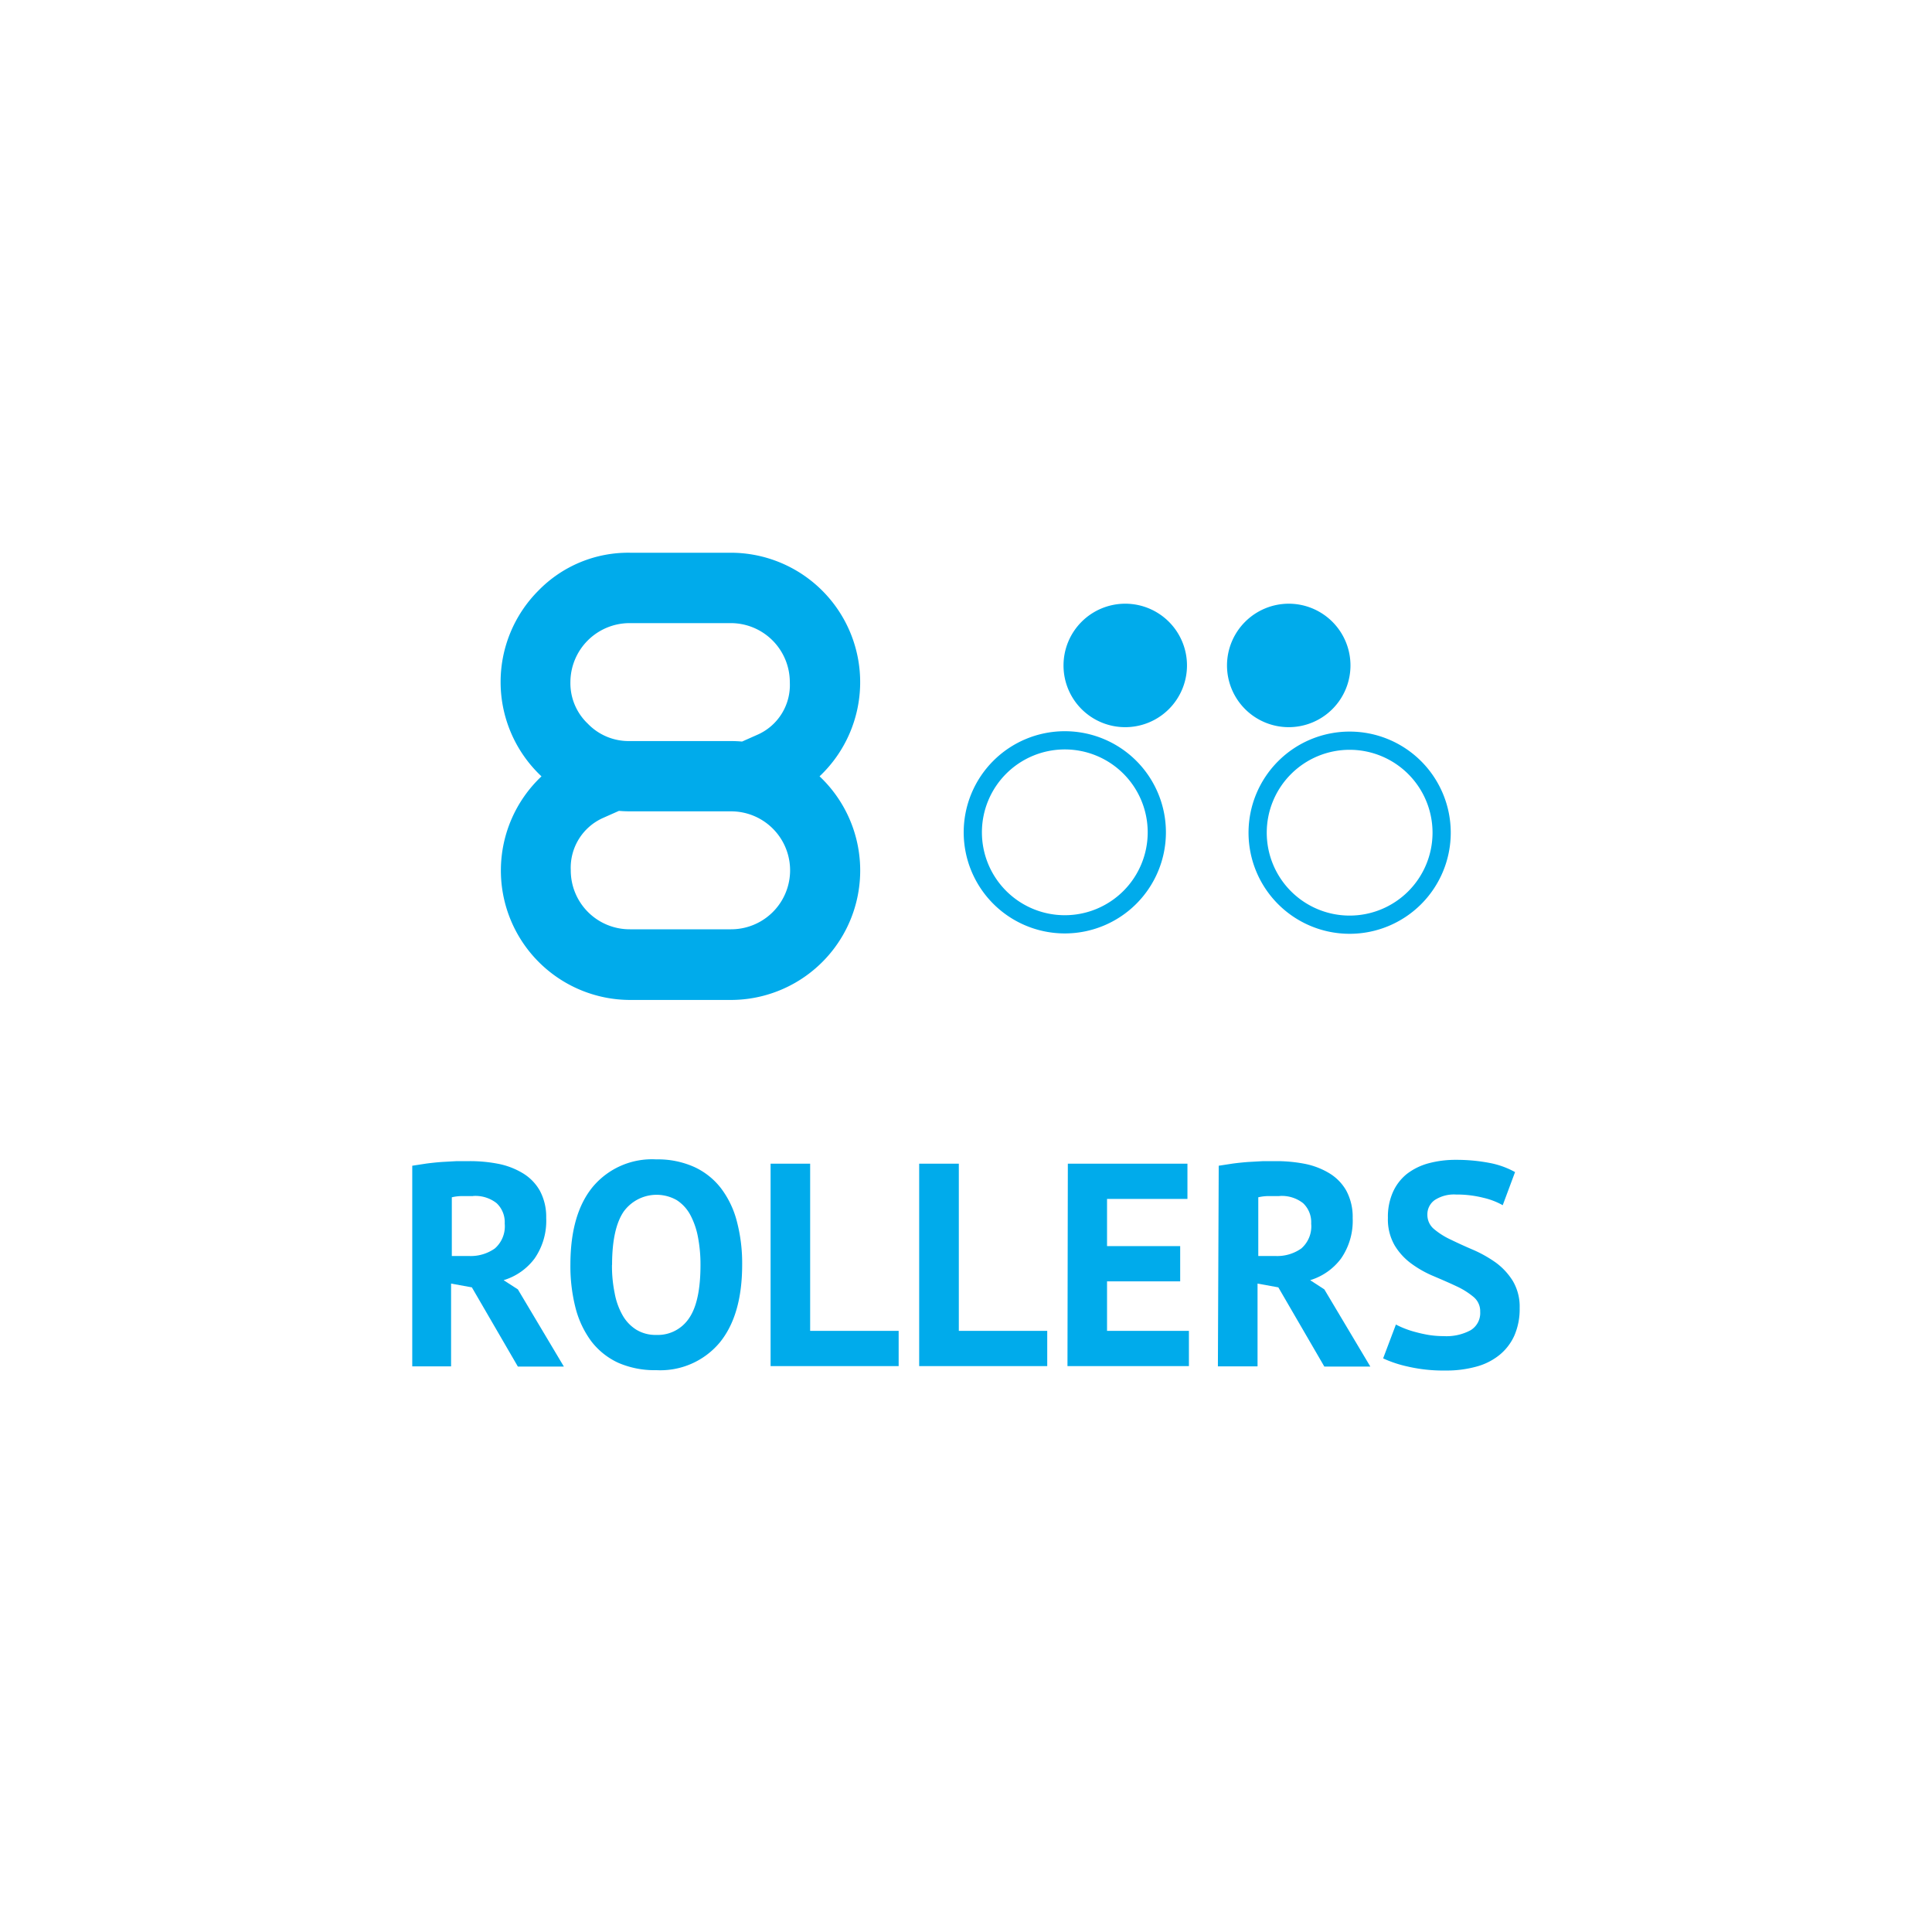 <svg id="Слой_1" data-name="Слой 1" xmlns="http://www.w3.org/2000/svg" viewBox="0 0 210 210"><defs><style>.cls-1,.cls-2{fill:#00abeb;}.cls-1,.cls-3{stroke:#00abeb;stroke-miterlimit:10;}.cls-1{stroke-width:1.98px;}.cls-3{fill:none;stroke-width:1.98px;}</style></defs><title>Безымянный-3 [Восстановлен]</title><path class="cls-1" d="M68.47,107.7a13.08,13.08,0,0,1-9-22.53A14.42,14.42,0,0,0,65.15,88a6.91,6.91,0,0,0-4.1,6.61A7.39,7.39,0,0,0,68.47,102h11a7.4,7.4,0,1,0,0-14.8h-11A13.07,13.07,0,0,1,59.22,64.9a12.63,12.63,0,0,1,9.25-3.83h11a13.08,13.08,0,0,1,9,22.53,13.82,13.82,0,0,0-5.72-2.84,6.89,6.89,0,0,0,4.09-6.61,7.41,7.41,0,0,0-7.41-7.41h-11a7.43,7.43,0,0,0-7.42,7.41,7.05,7.05,0,0,0,2.18,5.21,7.15,7.15,0,0,0,5.24,2.18h11a13.08,13.08,0,1,1,0,26.16Z"/><path class="cls-2" d="M44.81,126.71l1.56-.24c.55-.07,1.11-.13,1.66-.17l1.62-.09,1.45,0a16,16,0,0,1,3,.28,8.23,8.23,0,0,1,2.67,1,5.22,5.22,0,0,1,1.89,1.9,6,6,0,0,1,.71,3,7.19,7.19,0,0,1-1.26,4.4,6.55,6.55,0,0,1-3.37,2.36l1.55,1,5,8.39h-5l-5-8.61-2.26-.41v9H44.81Zm6.6,3.3c-.44,0-.87,0-1.3,0a5,5,0,0,0-1,.13v6.38h1.82a4.54,4.54,0,0,0,2.86-.82,3.19,3.19,0,0,0,1.07-2.7,2.84,2.84,0,0,0-.88-2.22A3.72,3.72,0,0,0,51.41,130Z"/><path class="cls-2" d="M62,137.49c0-3.67.8-6.49,2.42-8.47a8.39,8.39,0,0,1,6.91-3,9.65,9.65,0,0,1,4.12.82,7.73,7.73,0,0,1,2.92,2.32,10.15,10.15,0,0,1,1.73,3.62,17.86,17.86,0,0,1,.57,4.68c0,3.67-.82,6.49-2.44,8.47a8.41,8.41,0,0,1-6.9,3,9.85,9.85,0,0,1-4.15-.81,7.82,7.82,0,0,1-2.91-2.33,10.47,10.47,0,0,1-1.71-3.62A18.31,18.31,0,0,1,62,137.49Zm4.52,0a14.59,14.59,0,0,0,.29,3.06,7.6,7.6,0,0,0,.86,2.41,4.41,4.41,0,0,0,1.49,1.57,4,4,0,0,0,2.17.57,4.08,4.08,0,0,0,3.55-1.79q1.26-1.8,1.26-5.82a15.68,15.68,0,0,0-.27-3,8.41,8.41,0,0,0-.83-2.42,4.38,4.38,0,0,0-1.48-1.62,4.42,4.42,0,0,0-5.78,1.26Q66.53,133.57,66.53,137.49Z"/><path class="cls-2" d="M97.68,148.49H83.76v-22h4.3v18.17h9.62Z"/><path class="cls-2" d="M113.83,148.49H99.91v-22h4.31v18.17h9.61Z"/><path class="cls-2" d="M116.07,126.49h13v3.83h-8.74v5.13h7.95v3.83h-7.95v5.38h8.9v3.83h-13.2Z"/><path class="cls-2" d="M132.47,126.71l1.56-.24c.55-.07,1.11-.13,1.67-.17l1.61-.09,1.45,0a16.19,16.19,0,0,1,3,.28,8.23,8.23,0,0,1,2.67,1,5.22,5.22,0,0,1,1.89,1.9,6,6,0,0,1,.71,3,7.19,7.19,0,0,1-1.26,4.4,6.56,6.56,0,0,1-3.36,2.36l1.54,1,5,8.39h-5l-5-8.61-2.26-.41v9h-4.31Zm6.6,3.3c-.44,0-.87,0-1.3,0a5,5,0,0,0-1,.13v6.38h1.82a4.54,4.54,0,0,0,2.86-.82,3.19,3.19,0,0,0,1.07-2.7,2.84,2.84,0,0,0-.88-2.22A3.74,3.74,0,0,0,139.07,130Z"/><path class="cls-2" d="M160.89,142.58a2,2,0,0,0-.75-1.63,8.27,8.27,0,0,0-1.85-1.15c-.74-.35-1.55-.7-2.42-1.07a11.65,11.65,0,0,1-2.42-1.35,6.81,6.81,0,0,1-1.85-2,5.63,5.63,0,0,1-.74-3,6.58,6.58,0,0,1,.53-2.77,5.3,5.3,0,0,1,1.52-2,6.72,6.72,0,0,1,2.35-1.16,11.21,11.21,0,0,1,3-.38,19,19,0,0,1,3.62.33,9.26,9.26,0,0,1,2.8,1L163.34,131a7.85,7.85,0,0,0-2.08-.8,11.84,11.84,0,0,0-3-.36,3.83,3.83,0,0,0-2.31.6,1.9,1.9,0,0,0-.8,1.6,2,2,0,0,0,.74,1.57,8.14,8.14,0,0,0,1.86,1.16c.74.36,1.55.73,2.42,1.1a13.63,13.63,0,0,1,2.42,1.37,7.13,7.13,0,0,1,1.85,2,5.48,5.48,0,0,1,.74,2.94,7.19,7.19,0,0,1-.58,3,5.74,5.74,0,0,1-1.64,2.12,6.81,6.81,0,0,1-2.54,1.26,12.15,12.15,0,0,1-3.29.41,17.21,17.21,0,0,1-4.15-.44,12.87,12.87,0,0,1-2.64-.88l1.39-3.68a8.76,8.76,0,0,0,.89.41,9.66,9.66,0,0,0,1.25.41,14.34,14.34,0,0,0,1.46.32,10.22,10.22,0,0,0,1.58.12,5.53,5.53,0,0,0,2.94-.64A2.18,2.18,0,0,0,160.89,142.58Z"/><path class="cls-3" d="M115.74,100.47a10,10,0,1,0-10-10A10,10,0,0,0,115.74,100.47Z"/><path class="cls-3" d="M136.7,90.51a10,10,0,1,0,10-10A10,10,0,0,0,136.7,90.51Z"/><path class="cls-2" d="M122.32,78.05a5.72,5.72,0,1,0-5.73-5.72A5.71,5.71,0,0,0,122.32,78.05Z"/><path class="cls-3" d="M122.32,78.05a5.72,5.72,0,1,0-5.73-5.72A5.71,5.71,0,0,0,122.32,78.05Z"/><path class="cls-2" d="M134.36,72.33a5.72,5.72,0,1,0,5.72-5.72A5.73,5.73,0,0,0,134.36,72.33Z"/><path class="cls-3" d="M134.36,72.33a5.72,5.72,0,1,0,5.72-5.72A5.73,5.73,0,0,0,134.36,72.33Z"/></svg>